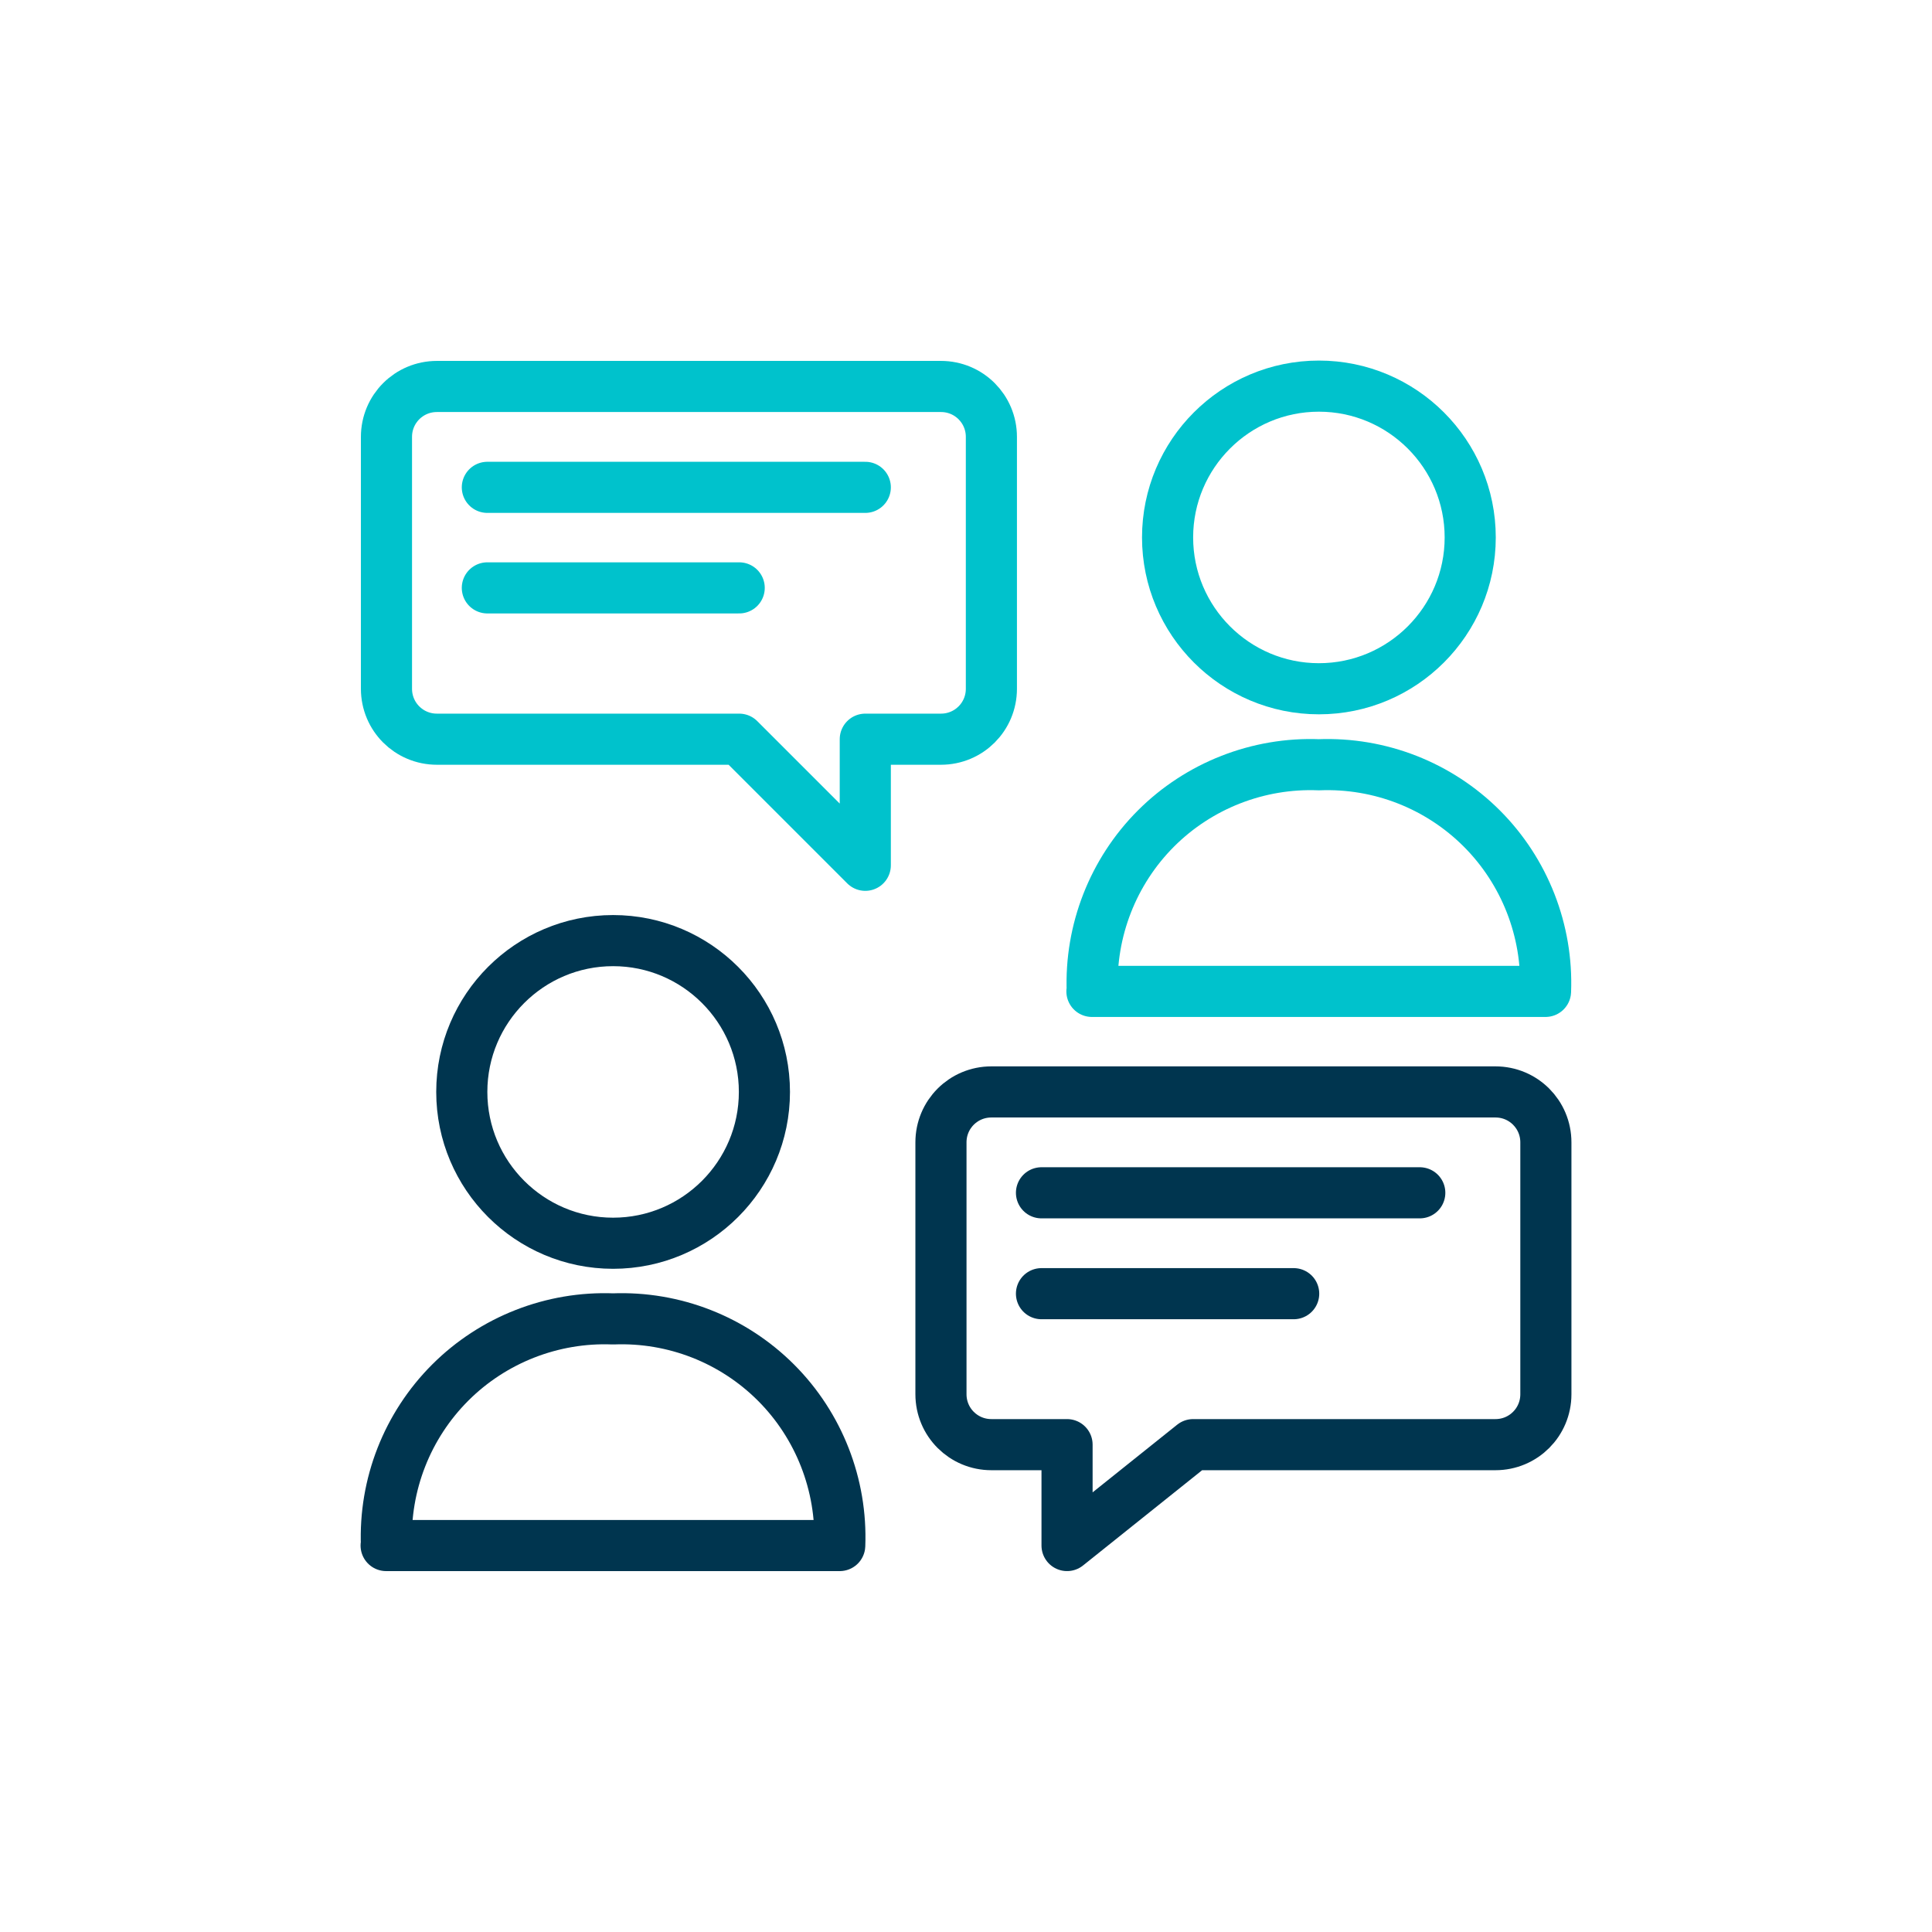 <?xml version="1.0" encoding="UTF-8"?><svg id="Layer_1" xmlns="http://www.w3.org/2000/svg" viewBox="0 0 56.69 56.69"><defs><style>.cls-1{stroke:#00354f;}.cls-1,.cls-2{fill:none;stroke-linecap:round;stroke-linejoin:round;stroke-width:1.5px;}.cls-2{stroke:#00c2cc;}</style></defs><path class="cls-1" d="M17.99,36.48c2.45,0,4.44-1.99,4.44-4.44s-1.99-4.44-4.44-4.44-4.44,1.99-4.44,4.44,1.99,4.44,4.44,4.44ZM11.34,45.35c-.07-1.79.61-3.52,1.87-4.78s3-1.94,4.78-1.87c1.79-.07,3.52.61,4.78,1.87s1.94,3,1.87,4.78h-13.31Z"/><path class="cls-2" d="M27.61,11.34c.82,0,1.48.66,1.48,1.48v7.39c0,.82-.66,1.48-1.48,1.48h-2.22v3.7l-3.7-3.7h-8.87c-.82,0-1.48-.66-1.48-1.48v-7.39c0-.82.66-1.48,1.48-1.48h14.79Z"/><line class="cls-2" x1="21.69" y1="17.25" x2="14.3" y2="17.25"/><line class="cls-2" x1="25.39" y1="14.3" x2="14.3" y2="14.3"/><path class="cls-1" d="M29.09,32.04c-.82,0-1.48.66-1.48,1.48v7.39c0,.82.66,1.48,1.48,1.48h2.22v2.96l3.7-2.96h8.87c.82,0,1.48-.66,1.48-1.48v-7.39c0-.82-.66-1.48-1.48-1.48h-14.79Z"/><line class="cls-1" x1="30.56" y1="37.96" x2="37.96" y2="37.96"/><line class="cls-1" x1="30.56" y1="35" x2="41.66" y2="35"/><path class="cls-2" d="M38.7,20.21c2.45,0,4.44-1.99,4.44-4.44s-1.99-4.44-4.44-4.44-4.44,1.99-4.44,4.44,1.99,4.44,4.44,4.44Z"/><path class="cls-2" d="M32.05,29.09c-.07-1.78.61-3.52,1.87-4.78s3-1.94,4.78-1.87c1.79-.07,3.52.61,4.78,1.87,1.26,1.26,1.94,3,1.87,4.78h-13.31Z"/></svg>